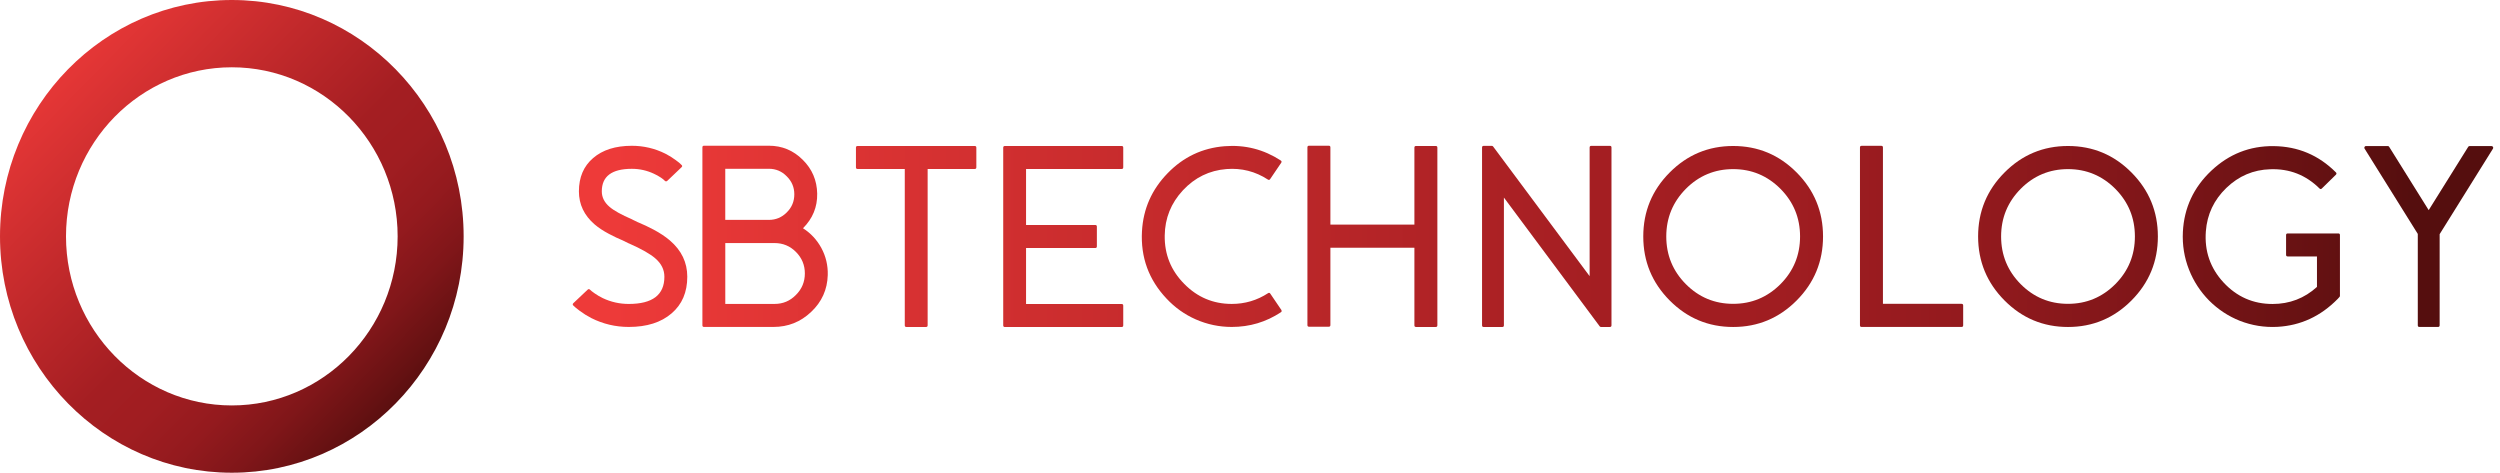 <svg width="275" height="52" viewBox="0 0 275 52" fill="none" xmlns="http://www.w3.org/2000/svg">
<path d="M25.5 52C11.44 52 0 40.336 0 26C0 11.664 11.44 0 25.5 0C39.56 0 51 11.663 51 26C51 40.337 39.56 52 25.5 52ZM25.5 7.402C15.442 7.402 7.26 15.745 7.26 26C7.26 36.255 15.443 44.598 25.5 44.598C35.557 44.598 43.74 36.254 43.74 26C43.74 15.746 35.557 7.402 25.5 7.402Z" fill="url(#paint0_linear_921_3008)"/>
<path d="M70.222 24.465C70.396 24.54 70.53 24.6 70.624 24.646L71.038 24.828C71.361 24.986 71.655 25.135 71.924 25.273C72.615 25.644 73.2 26.035 73.68 26.443C74.962 27.538 75.601 28.869 75.601 30.439C75.601 32.146 75.025 33.492 73.871 34.475C72.717 35.469 71.15 35.964 69.168 35.964C67.712 35.964 66.338 35.639 65.047 34.989C64.596 34.756 64.171 34.492 63.774 34.196C63.625 34.087 63.483 33.974 63.346 33.862C63.243 33.779 63.151 33.696 63.069 33.612C62.977 33.529 62.977 33.44 63.069 33.348L64.645 31.859C64.728 31.784 64.81 31.784 64.893 31.859C64.956 31.913 65.027 31.977 65.099 32.04C65.19 32.115 65.293 32.189 65.404 32.264C65.681 32.459 65.981 32.635 66.304 32.793C67.198 33.218 68.154 33.434 69.168 33.434C71.778 33.434 73.083 32.437 73.083 30.442C73.083 29.671 72.752 28.998 72.086 28.424C71.524 27.932 70.561 27.383 69.197 26.782L69.154 26.768L68.505 26.449L68.16 26.296L67.786 26.13C67.492 25.992 67.223 25.857 66.984 25.727C66.367 25.402 65.841 25.055 65.407 24.684C64.254 23.689 63.68 22.479 63.68 21.05C63.68 19.501 64.199 18.279 65.242 17.388C66.284 16.488 67.703 16.037 69.502 16.037C70.801 16.037 72.026 16.325 73.18 16.899C73.585 17.104 73.968 17.339 74.328 17.61C74.456 17.701 74.585 17.799 74.713 17.903C74.805 17.986 74.888 18.067 74.962 18.138C75.065 18.222 75.065 18.311 74.962 18.403L74.188 19.142L73.4 19.892C73.317 19.967 73.234 19.97 73.151 19.906C73.097 19.852 73.037 19.794 72.972 19.739C72.889 19.673 72.8 19.61 72.709 19.544C72.46 19.377 72.201 19.234 71.935 19.113C71.17 18.751 70.359 18.57 69.502 18.57C67.298 18.57 66.198 19.395 66.198 21.047C66.198 21.697 66.478 22.263 67.041 22.746C67.509 23.154 68.346 23.62 69.545 24.138L69.588 24.166L70.225 24.474L70.222 24.465Z" fill="url(#paint1_linear_921_3008)"/>
<path d="M88.329 25.107C89.186 25.656 89.859 26.378 90.348 27.277C90.845 28.197 91.082 29.189 91.053 30.258C91.007 31.854 90.399 33.205 89.228 34.309C88.066 35.415 86.684 35.964 85.079 35.964H77.444C77.324 35.964 77.264 35.904 77.264 35.783V16.21C77.264 16.09 77.324 16.029 77.444 16.029H84.579C86.027 16.029 87.267 16.544 88.3 17.576C89.334 18.596 89.862 19.835 89.891 21.293C89.919 22.767 89.397 24.041 88.329 25.107ZM79.779 24.187H84.579C85.345 24.187 85.999 23.914 86.544 23.365C87.098 22.819 87.375 22.155 87.375 21.376C87.375 20.597 87.098 19.947 86.544 19.398C86.002 18.841 85.345 18.565 84.579 18.565H79.779V24.19V24.187ZM85.202 33.432C86.124 33.432 86.907 33.104 87.552 32.443C88.206 31.793 88.534 31.003 88.534 30.077C88.534 29.152 88.206 28.37 87.552 27.712C86.907 27.062 86.121 26.737 85.202 26.737H79.782V33.432H85.202Z" fill="url(#paint2_linear_921_3008)"/>
<path d="M107.218 16.059C107.338 16.059 107.398 16.119 107.398 16.24V18.407C107.398 18.528 107.338 18.588 107.218 18.588H102.041V35.787C102.041 35.907 101.981 35.968 101.861 35.968H99.705C99.585 35.968 99.525 35.907 99.525 35.787V18.588H94.334C94.214 18.588 94.154 18.528 94.154 18.407V16.24C94.154 16.119 94.214 16.059 94.334 16.059H107.218Z" fill="url(#paint3_linear_921_3008)"/>
<path d="M123.378 16.059C123.498 16.059 123.557 16.119 123.557 16.24V18.407C123.557 18.528 123.498 18.588 123.378 18.588H112.866V24.748H120.476C120.596 24.748 120.656 24.809 120.656 24.93V27.1C120.656 27.221 120.596 27.281 120.476 27.281H112.866V33.441H123.378C123.498 33.441 123.557 33.502 123.557 33.622V35.79C123.557 35.91 123.498 35.971 123.378 35.971H110.533C110.413 35.971 110.354 35.91 110.354 35.79V16.243C110.354 16.122 110.413 16.061 110.533 16.061H123.378V16.059Z" fill="url(#paint4_linear_921_3008)"/>
<path d="M140.946 34.102C141.011 34.202 140.991 34.288 140.891 34.352C139.261 35.427 137.462 35.964 135.491 35.964C134.109 35.964 132.79 35.685 131.528 35.131C130.312 34.593 129.244 33.834 128.324 32.851C126.362 30.776 125.46 28.306 125.617 25.441C125.754 22.974 126.694 20.847 128.435 19.059C130.166 17.271 132.256 16.279 134.706 16.084C136.954 15.908 139.009 16.432 140.88 17.653C140.98 17.719 141 17.803 140.934 17.903L139.718 19.697C139.652 19.798 139.569 19.818 139.469 19.752C138.087 18.852 136.571 18.467 134.912 18.596C133.033 18.746 131.437 19.525 130.12 20.933C128.812 22.342 128.144 24 128.119 25.912C128.09 27.979 128.804 29.75 130.26 31.221C131.705 32.696 133.45 33.432 135.494 33.432C136.948 33.432 138.278 33.038 139.486 32.25C139.586 32.184 139.672 32.204 139.735 32.305L140.951 34.099L140.946 34.102Z" fill="url(#paint5_linear_921_3008)"/>
<path d="M157.931 16.058C158.051 16.058 158.111 16.118 158.111 16.239V35.786C158.111 35.907 158.051 35.967 157.931 35.967H155.764C155.644 35.967 155.584 35.907 155.584 35.786V27.249H146.344V35.758C146.344 35.878 146.284 35.939 146.164 35.939H143.996C143.876 35.939 143.816 35.878 143.816 35.758V16.21C143.816 16.09 143.876 16.029 143.996 16.029H146.164C146.284 16.029 146.344 16.09 146.344 16.21V24.705H155.584V16.239C155.584 16.118 155.644 16.058 155.764 16.058H157.931Z" fill="url(#paint6_linear_921_3008)"/>
<path d="M177.083 16.043C177.203 16.043 177.263 16.103 177.263 16.224V35.785C177.263 35.906 177.203 35.967 177.083 35.967H176.104C176.049 35.967 176.004 35.944 175.967 35.898L165.43 21.732V35.788C165.43 35.909 165.37 35.969 165.25 35.969H163.205C163.085 35.969 163.025 35.909 163.025 35.788V16.227C163.025 16.106 163.085 16.046 163.205 16.046H164.116C164.17 16.046 164.216 16.075 164.253 16.129L174.859 30.378V16.227C174.859 16.106 174.919 16.046 175.039 16.046H177.083V16.043Z" fill="url(#paint7_linear_921_3008)"/>
<path d="M190.648 16.059C193.373 16.059 195.703 17.03 197.636 18.979C199.569 20.925 200.534 23.271 200.534 26.013C200.534 28.756 199.569 31.101 197.636 33.047C195.703 34.993 193.373 35.968 190.648 35.968C187.924 35.968 185.594 34.996 183.661 33.047C181.728 31.101 180.76 28.756 180.76 26.013C180.76 23.271 181.725 20.925 183.661 18.979C185.594 17.033 187.924 16.059 190.648 16.059ZM190.648 33.421C192.673 33.421 194.409 32.7 195.854 31.254C197.29 29.808 198.007 28.06 198.007 26.013C198.007 23.966 197.29 22.227 195.854 20.773C194.409 19.327 192.673 18.603 190.648 18.603C188.624 18.603 186.879 19.327 185.443 20.773C184.006 22.227 183.29 23.975 183.29 26.013C183.29 28.051 184.006 29.808 185.443 31.254C186.879 32.7 188.615 33.421 190.648 33.421Z" fill="url(#paint8_linear_921_3008)"/>
<path d="M215.769 33.421C215.889 33.421 215.949 33.481 215.949 33.602V35.783C215.949 35.904 215.889 35.965 215.769 35.965H204.776C204.656 35.965 204.596 35.904 204.596 35.783V16.222C204.596 16.101 204.656 16.041 204.776 16.041H206.943C207.063 16.041 207.123 16.101 207.123 16.222V33.421H215.767H215.769Z" fill="url(#paint9_linear_921_3008)"/>
<path d="M227.48 16.059C230.205 16.059 232.535 17.03 234.468 18.979C236.401 20.925 237.366 23.271 237.366 26.013C237.366 28.756 236.401 31.101 234.468 33.047C232.535 34.993 230.205 35.968 227.48 35.968C224.756 35.968 222.426 34.996 220.493 33.047C218.56 31.101 217.592 28.756 217.592 26.013C217.592 23.271 218.557 20.925 220.493 18.979C222.426 17.033 224.756 16.059 227.48 16.059ZM227.48 33.421C229.505 33.421 231.241 32.7 232.686 31.254C234.122 29.808 234.839 28.06 234.839 26.013C234.839 23.966 234.122 22.227 232.686 20.773C231.241 19.327 229.505 18.603 227.48 18.603C225.456 18.603 223.711 19.327 222.275 20.773C220.839 22.227 220.122 23.975 220.122 26.013C220.122 28.051 220.839 29.808 222.275 31.254C223.711 32.7 225.447 33.421 227.48 33.421Z" fill="url(#paint10_linear_921_3008)"/>
<path d="M257.213 25.677C257.333 25.677 257.393 25.737 257.393 25.858V32.544C257.393 32.59 257.376 32.633 257.339 32.671L257.148 32.88C255.277 34.789 253.067 35.813 250.517 35.953C249.081 36.028 247.702 35.804 246.374 35.286C245.103 34.778 243.981 34.036 243.004 33.062C242.036 32.078 241.299 30.949 240.794 29.67C240.269 28.336 240.043 26.945 240.117 25.499C240.254 22.857 241.297 20.618 243.238 18.784C245.183 16.95 247.47 16.044 250.103 16.073C252.773 16.102 255.055 17.065 256.953 18.965C257.036 19.048 257.031 19.137 256.939 19.229L255.392 20.744C255.309 20.819 255.226 20.813 255.143 20.73C253.641 19.246 251.839 18.542 249.729 18.617C247.87 18.672 246.257 19.359 244.895 20.675C243.533 21.992 242.782 23.581 242.644 25.444C242.479 27.611 243.127 29.491 244.592 31.075C246.057 32.651 247.85 33.438 249.977 33.438C251.856 33.438 253.484 32.814 254.866 31.561V28.209H251.648C251.528 28.209 251.468 28.149 251.468 28.028V25.861C251.468 25.74 251.528 25.68 251.648 25.68H257.213V25.677Z" fill="url(#paint11_linear_921_3008)"/>
<path d="M274.078 16.069C274.144 16.069 274.192 16.101 274.229 16.167C274.266 16.222 274.266 16.282 274.229 16.348L268.361 25.759V35.783C268.361 35.904 268.301 35.964 268.181 35.964H266.137C266.017 35.964 265.957 35.904 265.957 35.783V25.731L260.1 16.345C260.063 16.282 260.063 16.222 260.1 16.164C260.129 16.098 260.177 16.066 260.251 16.066H262.656C262.73 16.066 262.781 16.095 262.807 16.15L267.156 23.115L271.505 16.15C271.542 16.095 271.594 16.066 271.656 16.066H274.072L274.078 16.069Z" fill="url(#paint12_linear_921_3008)"/>
<defs>
<linearGradient id="paint0_linear_921_3008" x1="4.937" y1="5.032" x2="45.044" y2="44.369" gradientUnits="userSpaceOnUse">
<stop stop-color="#EE3A39"/>
<stop offset="0.55" stop-color="#A41E22"/>
<stop offset="0.65" stop-color="#A01D21"/>
<stop offset="0.75" stop-color="#941A1E"/>
<stop offset="0.85" stop-color="#801619"/>
<stop offset="0.95" stop-color="#651112"/>
<stop offset="1" stop-color="#550E0E"/>
</linearGradient>
<linearGradient id="paint1_linear_921_3008" x1="66.332" y1="25.997" x2="265.194" y2="25.997" gradientUnits="userSpaceOnUse">
<stop stop-color="#EE3A39"/>
<stop offset="0.55" stop-color="#A41E22"/>
<stop offset="0.65" stop-color="#A01D21"/>
<stop offset="0.75" stop-color="#941A1E"/>
<stop offset="0.85" stop-color="#801619"/>
<stop offset="0.95" stop-color="#651112"/>
<stop offset="1" stop-color="#550E0E"/>
</linearGradient>
<linearGradient id="paint2_linear_921_3008" x1="66.333" y1="-113.151" x2="265.195" y2="-113.151" gradientUnits="userSpaceOnUse">
<stop stop-color="#EE3A39"/>
<stop offset="0.55" stop-color="#A41E22"/>
<stop offset="0.65" stop-color="#A01D21"/>
<stop offset="0.75" stop-color="#941A1E"/>
<stop offset="0.85" stop-color="#801619"/>
<stop offset="0.95" stop-color="#651112"/>
<stop offset="1" stop-color="#550E0E"/>
</linearGradient>
<linearGradient id="paint3_linear_921_3008" x1="66.333" y1="26.01" x2="265.195" y2="26.01" gradientUnits="userSpaceOnUse">
<stop stop-color="#EE3A39"/>
<stop offset="0.55" stop-color="#A41E22"/>
<stop offset="0.65" stop-color="#A01D21"/>
<stop offset="0.75" stop-color="#941A1E"/>
<stop offset="0.85" stop-color="#801619"/>
<stop offset="0.95" stop-color="#651112"/>
<stop offset="1" stop-color="#550E0E"/>
</linearGradient>
<linearGradient id="paint4_linear_921_3008" x1="66.333" y1="26.01" x2="265.194" y2="26.01" gradientUnits="userSpaceOnUse">
<stop stop-color="#EE3A39"/>
<stop offset="0.55" stop-color="#A41E22"/>
<stop offset="0.65" stop-color="#A01D21"/>
<stop offset="0.75" stop-color="#941A1E"/>
<stop offset="0.85" stop-color="#801619"/>
<stop offset="0.95" stop-color="#651112"/>
<stop offset="1" stop-color="#550E0E"/>
</linearGradient>
<linearGradient id="paint5_linear_921_3008" x1="66.334" y1="26.01" x2="265.195" y2="26.01" gradientUnits="userSpaceOnUse">
<stop stop-color="#EE3A39"/>
<stop offset="0.55" stop-color="#A41E22"/>
<stop offset="0.65" stop-color="#A01D21"/>
<stop offset="0.75" stop-color="#941A1E"/>
<stop offset="0.85" stop-color="#801619"/>
<stop offset="0.95" stop-color="#651112"/>
<stop offset="1" stop-color="#550E0E"/>
</linearGradient>
<linearGradient id="paint6_linear_921_3008" x1="66.332" y1="25.998" x2="265.193" y2="25.998" gradientUnits="userSpaceOnUse">
<stop stop-color="#EE3A39"/>
<stop offset="0.55" stop-color="#A41E22"/>
<stop offset="0.65" stop-color="#A01D21"/>
<stop offset="0.75" stop-color="#941A1E"/>
<stop offset="0.85" stop-color="#801619"/>
<stop offset="0.95" stop-color="#651112"/>
<stop offset="1" stop-color="#550E0E"/>
</linearGradient>
<linearGradient id="paint7_linear_921_3008" x1="66.332" y1="26.003" x2="265.193" y2="26.003" gradientUnits="userSpaceOnUse">
<stop stop-color="#EE3A39"/>
<stop offset="0.55" stop-color="#A41E22"/>
<stop offset="0.65" stop-color="#A01D21"/>
<stop offset="0.75" stop-color="#941A1E"/>
<stop offset="0.85" stop-color="#801619"/>
<stop offset="0.95" stop-color="#651112"/>
<stop offset="1" stop-color="#550E0E"/>
</linearGradient>
<linearGradient id="paint8_linear_921_3008" x1="66.333" y1="26.01" x2="265.195" y2="26.01" gradientUnits="userSpaceOnUse">
<stop stop-color="#EE3A39"/>
<stop offset="0.55" stop-color="#A41E22"/>
<stop offset="0.65" stop-color="#A01D21"/>
<stop offset="0.75" stop-color="#941A1E"/>
<stop offset="0.85" stop-color="#801619"/>
<stop offset="0.95" stop-color="#651112"/>
<stop offset="1" stop-color="#550E0E"/>
</linearGradient>
<linearGradient id="paint9_linear_921_3008" x1="66.334" y1="26.004" x2="265.196" y2="26.004" gradientUnits="userSpaceOnUse">
<stop stop-color="#EE3A39"/>
<stop offset="0.55" stop-color="#A41E22"/>
<stop offset="0.65" stop-color="#A01D21"/>
<stop offset="0.75" stop-color="#941A1E"/>
<stop offset="0.85" stop-color="#801619"/>
<stop offset="0.95" stop-color="#651112"/>
<stop offset="1" stop-color="#550E0E"/>
</linearGradient>
<linearGradient id="paint10_linear_921_3008" x1="66.332" y1="26.01" x2="265.193" y2="26.01" gradientUnits="userSpaceOnUse">
<stop stop-color="#EE3A39"/>
<stop offset="0.55" stop-color="#A41E22"/>
<stop offset="0.65" stop-color="#A01D21"/>
<stop offset="0.75" stop-color="#941A1E"/>
<stop offset="0.85" stop-color="#801619"/>
<stop offset="0.95" stop-color="#651112"/>
<stop offset="1" stop-color="#550E0E"/>
</linearGradient>
<linearGradient id="paint11_linear_921_3008" x1="66.333" y1="26.019" x2="265.195" y2="26.019" gradientUnits="userSpaceOnUse">
<stop stop-color="#EE3A39"/>
<stop offset="0.55" stop-color="#A41E22"/>
<stop offset="0.65" stop-color="#A01D21"/>
<stop offset="0.75" stop-color="#941A1E"/>
<stop offset="0.85" stop-color="#801619"/>
<stop offset="0.95" stop-color="#651112"/>
<stop offset="1" stop-color="#550E0E"/>
</linearGradient>
<linearGradient id="paint12_linear_921_3008" x1="66.332" y1="26.018" x2="265.194" y2="26.018" gradientUnits="userSpaceOnUse">
<stop stop-color="#EE3A39"/>
<stop offset="0.55" stop-color="#A41E22"/>
<stop offset="0.65" stop-color="#A01D21"/>
<stop offset="0.75" stop-color="#941A1E"/>
<stop offset="0.85" stop-color="#801619"/>
<stop offset="0.95" stop-color="#651112"/>
<stop offset="1" stop-color="#550E0E"/>
</linearGradient>
</defs>
</svg>
